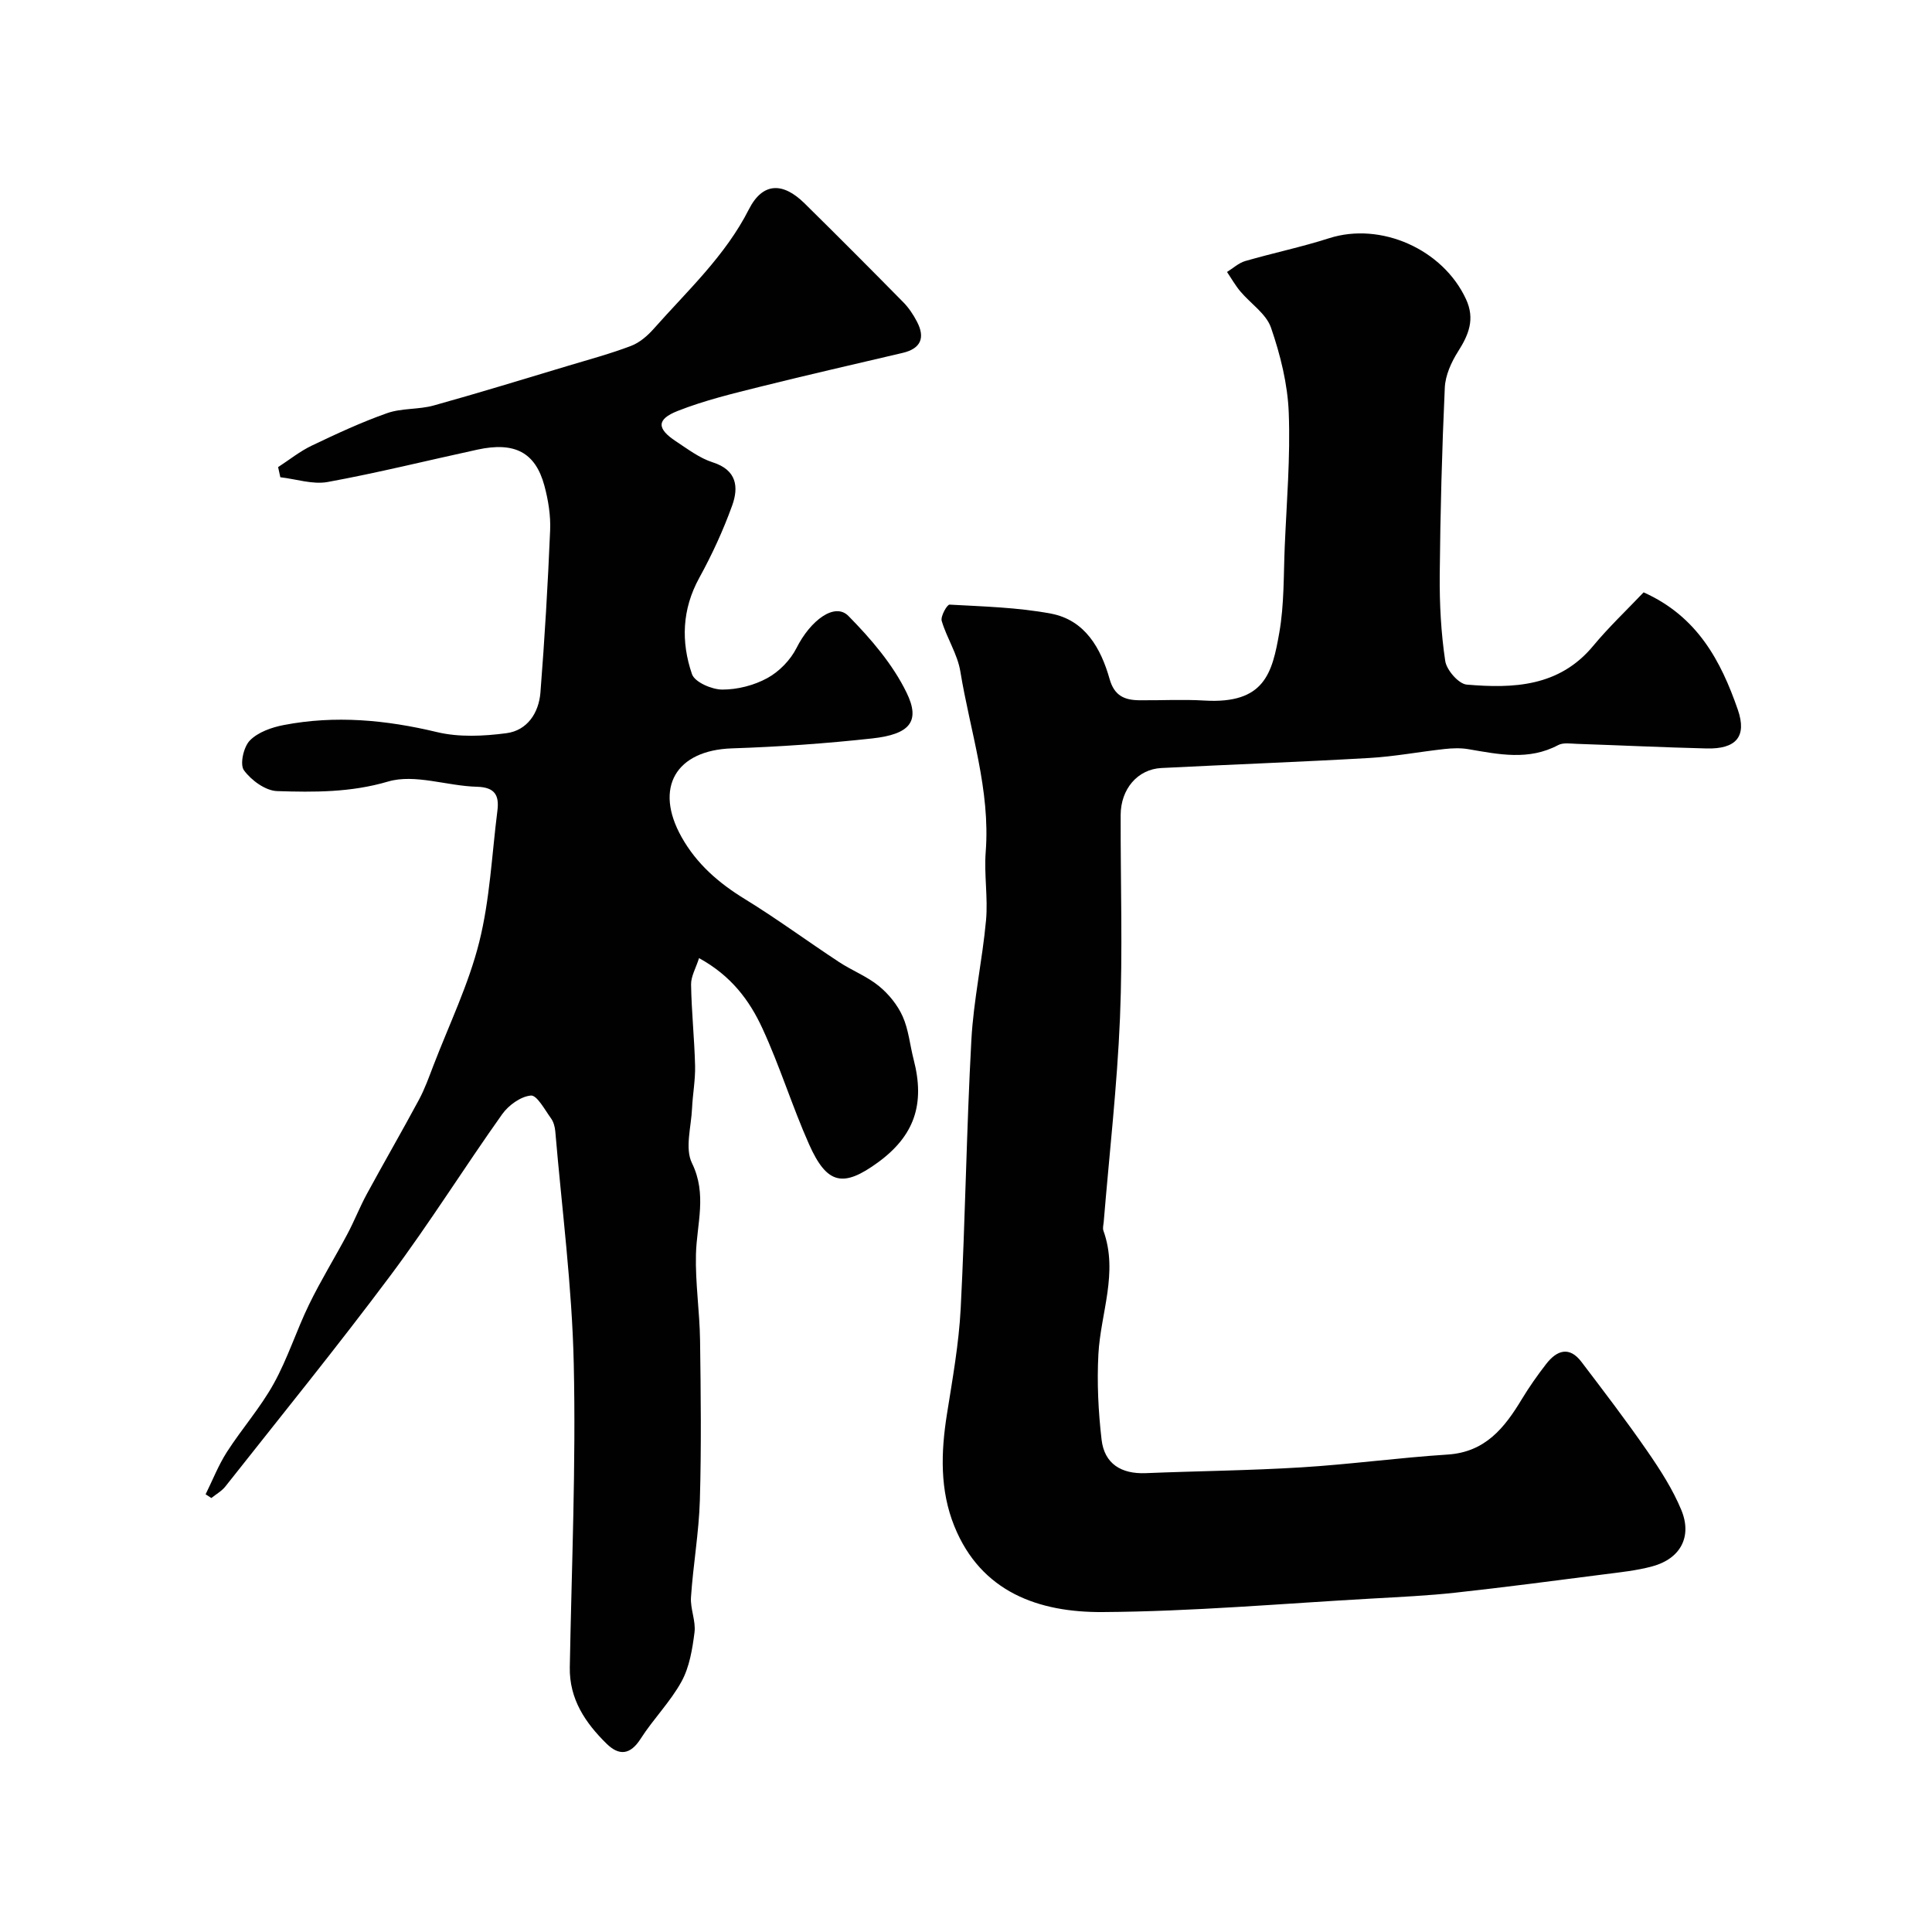<svg enable-background="new 0 0 400 400" viewBox="0 0 400 400" xmlns="http://www.w3.org/2000/svg"><g fill="#010102"><path d="m340.29 122.64c11.18 5 16.02 14.26 19.5 24.27 1.96 5.64-.41 8.2-6.46 8.05-8.93-.22-17.85-.65-26.78-.95-1.32-.04-2.88-.31-3.94.25-6.11 3.25-12.32 1.92-18.59.85-1.62-.28-3.34-.21-4.98-.03-5.18.57-10.32 1.55-15.51 1.85-14.35.83-28.72 1.35-43.08 2.08-4.91.25-8.41 4.33-8.43 9.72-.04 14.02.44 28.05-.14 42.04-.59 14.11-2.21 28.17-3.37 42.25-.05.59-.25 1.26-.06 1.78 3.13 8.69-.58 17.06-1.04 25.58-.31 5.87-.02 11.84.66 17.68.58 5.01 4.08 7.14 9.13 6.94 10.74-.44 21.51-.54 32.23-1.2 10.11-.62 20.17-2 30.28-2.65 7.82-.5 11.8-5.55 15.38-11.49 1.52-2.51 3.22-4.93 5.02-7.25 2.19-2.83 4.78-3.78 7.31-.45 4.64 6.1 9.3 12.2 13.65 18.5 2.66 3.85 5.25 7.87 7.03 12.17 2.29 5.54-.2 10.07-5.95 11.65-3.28.9-6.72 1.24-10.11 1.68-10.22 1.31-20.43 2.66-30.67 3.78-5.73.63-11.51.89-17.27 1.22-18.62 1.04-37.24 2.69-55.86 2.8-13.1.08-25.11-4.07-30.65-17.77-3.02-7.45-2.79-15.3-1.54-23.18 1.15-7.27 2.47-14.56 2.85-21.89.96-18.51 1.2-37.06 2.21-55.57.45-8.31 2.28-16.54 3.04-24.85.42-4.66-.43-9.44-.07-14.12.99-12.86-3.22-24.95-5.25-37.36-.59-3.6-2.81-6.91-3.86-10.47-.27-.94 1.11-3.4 1.63-3.37 7.01.39 14.1.57 20.98 1.86 7.06 1.33 10.35 7.17 12.15 13.54.98 3.48 3.09 4.36 6.11 4.4 4.5.05 9.01-.21 13.49.06 12.52.75 14.07-5.7 15.54-14.08 1.02-5.81.87-11.83 1.12-17.76.39-9.26 1.19-18.55.83-27.79-.23-5.91-1.73-11.93-3.67-17.56-.99-2.89-4.23-4.99-6.36-7.53-1.04-1.24-1.84-2.67-2.75-4.01 1.25-.77 2.4-1.86 3.76-2.26 5.77-1.67 11.67-2.9 17.38-4.73 10.69-3.42 23.56 2.26 28.35 12.64 1.88 4.08.57 7.32-1.64 10.79-1.41 2.22-2.65 4.96-2.76 7.52-.59 12.92-.93 25.85-1.05 38.78-.05 5.94.26 11.94 1.14 17.8.28 1.88 2.78 4.75 4.45 4.89 9.65.82 19.13.46 26.15-7.98 3.26-3.93 7.01-7.48 10.47-11.12z"/><path d="m42.57 309.38c1.45-2.93 2.65-6.02 4.4-8.75 3.09-4.81 6.93-9.16 9.69-14.14 2.9-5.22 4.71-11.03 7.33-16.41 2.41-4.96 5.32-9.67 7.91-14.54 1.45-2.72 2.57-5.61 4.04-8.32 3.55-6.54 7.28-12.98 10.8-19.53 1.21-2.26 2.08-4.7 3-7.1 3.26-8.49 7.29-16.79 9.48-25.55 2.21-8.82 2.61-18.1 3.76-27.18.4-3.14-.46-4.88-4.25-4.97-6.18-.16-12.85-2.71-18.38-1.08-7.75 2.28-15.3 2.22-22.96 1.98-2.42-.07-5.38-2.24-6.89-4.32-.88-1.22-.07-4.84 1.23-6.16 1.69-1.73 4.52-2.72 7.02-3.2 10.65-2.05 21.15-1.07 31.71 1.46 4.57 1.1 9.67.85 14.39.23 4.32-.57 6.7-4.2 7.04-8.41.88-11.18 1.54-22.39 2.01-33.6.13-3.06-.39-6.26-1.19-9.24-1.87-6.91-6.17-9.13-13.86-7.46-10.33 2.24-20.61 4.8-31 6.7-3.11.57-6.53-.61-9.81-.98-.15-.7-.31-1.4-.46-2.1 2.31-1.5 4.5-3.27 6.97-4.45 5.11-2.44 10.28-4.85 15.62-6.73 3.02-1.06 6.51-.71 9.63-1.58 9.35-2.6 18.63-5.46 27.93-8.25 4.33-1.3 8.71-2.48 12.93-4.09 1.76-.67 3.39-2.08 4.67-3.52 7-7.91 14.82-15.09 19.73-24.77 2.82-5.54 6.98-5.68 11.49-1.24 6.88 6.78 13.71 13.63 20.49 20.52 1.13 1.15 2.06 2.56 2.81 4 1.74 3.32.81 5.57-2.95 6.46-9.79 2.31-19.6 4.53-29.36 6.97-5.81 1.45-11.68 2.86-17.23 5.05-4.42 1.74-4.33 3.67-.38 6.28 2.45 1.61 4.9 3.49 7.63 4.36 5 1.59 5.4 5.13 4.03 8.94-1.86 5.15-4.18 10.19-6.82 14.99-3.58 6.52-3.79 13.26-1.5 19.93.57 1.65 4.09 3.18 6.26 3.19 3.14.01 6.58-.87 9.34-2.38 2.45-1.34 4.78-3.73 6.04-6.23 2.89-5.74 7.92-9.51 10.75-6.63 4.65 4.72 9.19 10.01 12.05 15.9 2.9 5.96.64 8.59-7.09 9.45-9.65 1.06-19.36 1.74-29.05 2.06-11.63.38-16.21 8.13-10.45 18.38 3.11 5.54 7.66 9.49 13.06 12.8 6.67 4.09 12.98 8.75 19.52 13.05 2.69 1.77 5.81 2.97 8.28 4.99 2.02 1.65 3.85 3.91 4.91 6.28 1.24 2.77 1.5 5.97 2.28 8.96 2.39 9.21.13 15.76-7.38 21.25-7.23 5.28-10.58 4.59-14.29-3.75-3.5-7.87-6.04-16.17-9.65-23.98-2.64-5.74-6.43-10.89-13.12-14.55-.66 2.08-1.68 3.78-1.65 5.47.09 5.6.69 11.2.83 16.8.07 2.94-.49 5.89-.63 8.84-.17 3.81-1.51 8.28-.02 11.32 3.18 6.49.99 12.58.83 18.9-.15 5.92.77 11.86.85 17.8.15 11.03.28 22.07-.04 33.09-.2 6.71-1.39 13.39-1.84 20.11-.16 2.4 1.03 4.92.73 7.27-.44 3.46-1.04 7.16-2.68 10.16-2.32 4.23-5.86 7.77-8.47 11.86-2.15 3.36-4.46 3.56-7.04 1.04-4.41-4.33-7.75-9.24-7.63-15.86.38-20.93 1.29-41.88.82-62.79-.35-16.06-2.46-32.07-3.82-48.11-.08-.94-.35-1.99-.89-2.73-1.28-1.76-2.9-4.82-4.16-4.72-2.1.18-4.62 2-5.94 3.85-7.84 11.03-15.02 22.54-23.11 33.37-11.07 14.82-22.74 29.19-34.21 43.72-.76.96-1.92 1.6-2.9 2.39-.38-.25-.79-.51-1.19-.77z"/></g></svg>